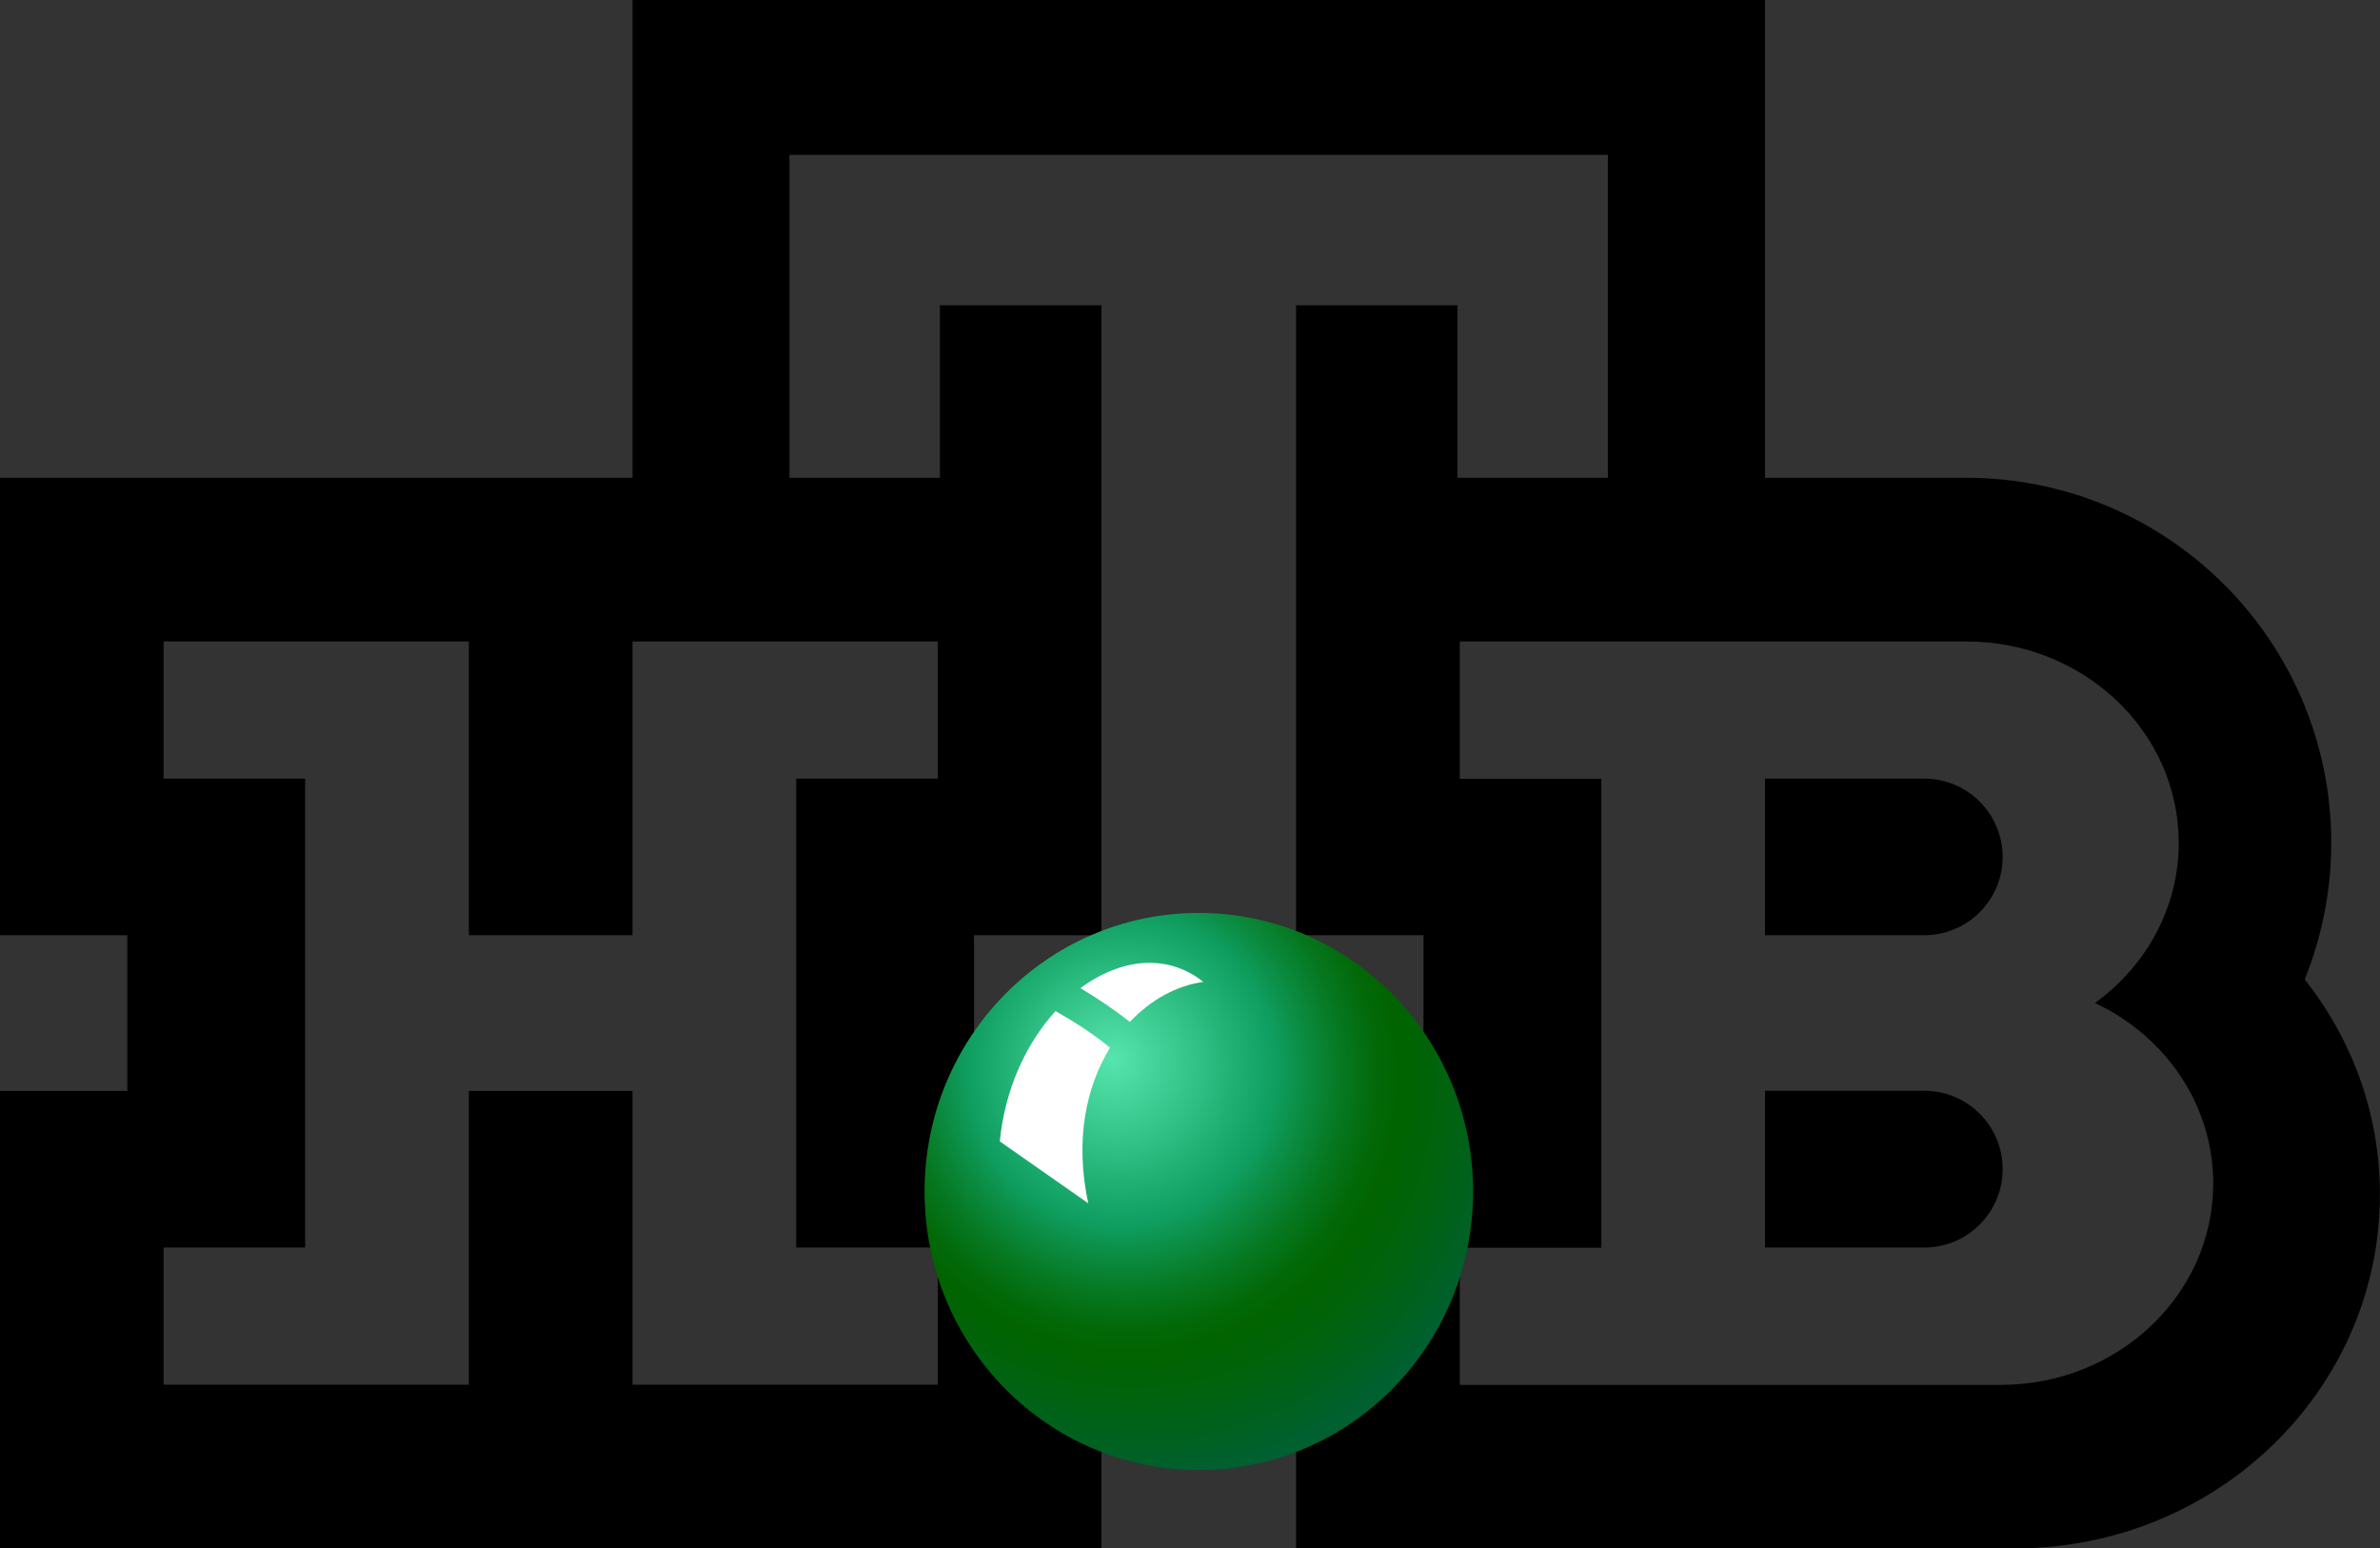 <?xml version="1.0" encoding="utf-8"?>
<!-- Generator: Adobe Illustrator 24.0.2, SVG Export Plug-In . SVG Version: 6.00 Build 0)  -->
<svg version="1.1"
	 id="svg8" xmlns:cc="http://creativecommons.org/ns#" xmlns:dc="http://purl.org/dc/elements/1.1/" xmlns:inkscape="http://www.inkscape.org/namespaces/inkscape" xmlns:rdf="http://www.w3.org/1999/02/22-rdf-syntax-ns#" xmlns:sodipodi="http://sodipodi.sourceforge.net/DTD/sodipodi-0.dtd" xmlns:svg="http://www.w3.org/2000/svg"
	 xmlns="http://www.w3.org/2000/svg" xmlns:xlink="http://www.w3.org/1999/xlink" x="0px" y="0px" viewBox="0 0 1345 875"
	 style="enable-background:new 0 0 1345 875;" xml:space="preserve">
<rect x="0" y="0" width="1345" height="875" fill="#333333" stroke="none"/>
<style type="text/css">
	.st0{fill-opacity:0.996;}
	.st1{fill:url(#SVGID_1_);}
	.st2{fill:#FFFFFF;}
</style>
<sodipodi:namedview  bordercolor="#666666" borderopacity="1.0" fit-margin-bottom="0" fit-margin-left="0" fit-margin-right="0" fit-margin-top="0" id="base" inkscape:current-layer="layer1" inkscape:cx="730.94534" inkscape:cy="267.2049" inkscape:document-units="px" inkscape:guide-bbox="true" inkscape:pageopacity="0.0" inkscape:pageshadow="2" inkscape:window-height="1018" inkscape:window-maximized="1" inkscape:window-width="1920" inkscape:window-x="-7" inkscape:window-y="-7" inkscape:zoom="0.56989878" pagecolor="#ffffff" showgrid="false" showguides="true" units="px">
	</sodipodi:namedview>
<g id="layer1" transform="translate(311.452,-72.898)" inkscape:groupmode="layer" inkscape:label="Layer 1">
	<g id="g4580">
		
			<path id="rect990" inkscape:connector-curvature="0" sodipodi:nodetypes="ccccccccccccccccccccccccccccccsscssccccccccccccccccccccccccccscscccccccccssscccsssc" class="st0" d="
			M46,72.9v270h-357.5v258.5h72v88h-72v258.5H311V689.4h-72v-88h72V342.9v-97.5h-91.3v97.5h-85V160.4h462.5v182.5h-85v-97.5H421
			v97.5v258.5h72v88h-72v258.5h406.3c113.9,0,206.2-89.5,206.2-200c0-45.7-15.8-87.8-42.5-121.5c9.6-23.9,15-49.9,15-77.2
			c0-113.9-92.3-206.3-206.3-206.3H686v-270H46z M-219,435.4h172.5v166H46v-166h172.5v77.5h-80v265h80v77.5H46v-166h-92.5v166H-219
			v-77.5h80v-265h-80V435.4z M513.5,435.4c95.4,0,190.8,0,286.3,0c66.3,0,120,50.9,120,113.8c0,36.9-18.6,69.7-47.3,90.5
			c39.6,18.6,66.8,57.3,66.8,102c0,62.8-53.7,113.8-120,113.8c-101.9,0-203.8,0-305.8,0v-77.5h80v-265h-80V435.4z M686,512.9v88.5
			h90c24.4,0,44.3-19.8,44.3-44.2c0-24.4-19.8-44.3-44.3-44.3H686z M686,689.4v88.5h90c24.4,0,44.3-19.8,44.3-44.3
			s-19.8-44.3-44.3-44.3H686z"/>
	</g>
</g>
<g>
	
		<radialGradient id="SVGID_1_" cx="9549.104" cy="13920.002" r="322.179" fx="9528.887" fy="13899.099" gradientTransform="matrix(0.676 0 0 0.686 -5813.219 -8936.409)" gradientUnits="userSpaceOnUse">
		<stop  offset="0" style="stop-color:#56E5AE"/>
		<stop  offset="0.4" style="stop-color:#0F9E60"/>
		<stop  offset="0.456" style="stop-color:#0C9049"/>
		<stop  offset="0.563" style="stop-color:#067821"/>
		<stop  offset="0.648" style="stop-color:#026909"/>
		<stop  offset="0.7" style="stop-color:#016400"/>
		<stop  offset="0.787" style="stop-color:#016309"/>
		<stop  offset="0.928" style="stop-color:#006121"/>
		<stop  offset="1" style="stop-color:#006030"/>
	</radialGradient>
	<path class="st1" d="M832.5,673.3c0,87-69.3,157.4-155,157.4s-155-70.4-155-157.4s69.3-157.4,155-157.4S832.5,586.6,832.5,673.3z"
		/>
</g>
<path id="path4606" class="st2" d="M650.4,544.1c-13.3-0.2-27.2,5-39.8,14.3c10.9,6.6,20.3,13,27.9,19.1
	c12-12.7,26.7-20.6,41.5-22.6C671.1,547.7,660.9,544.3,650.4,544.1z M596.5,571.4C580.3,589.2,568,614.8,565,645l50,35
	c-7.7-35.7-1.2-66,12.3-87.9C619.4,585.5,609,578.4,596.5,571.4z"/>
</svg>
